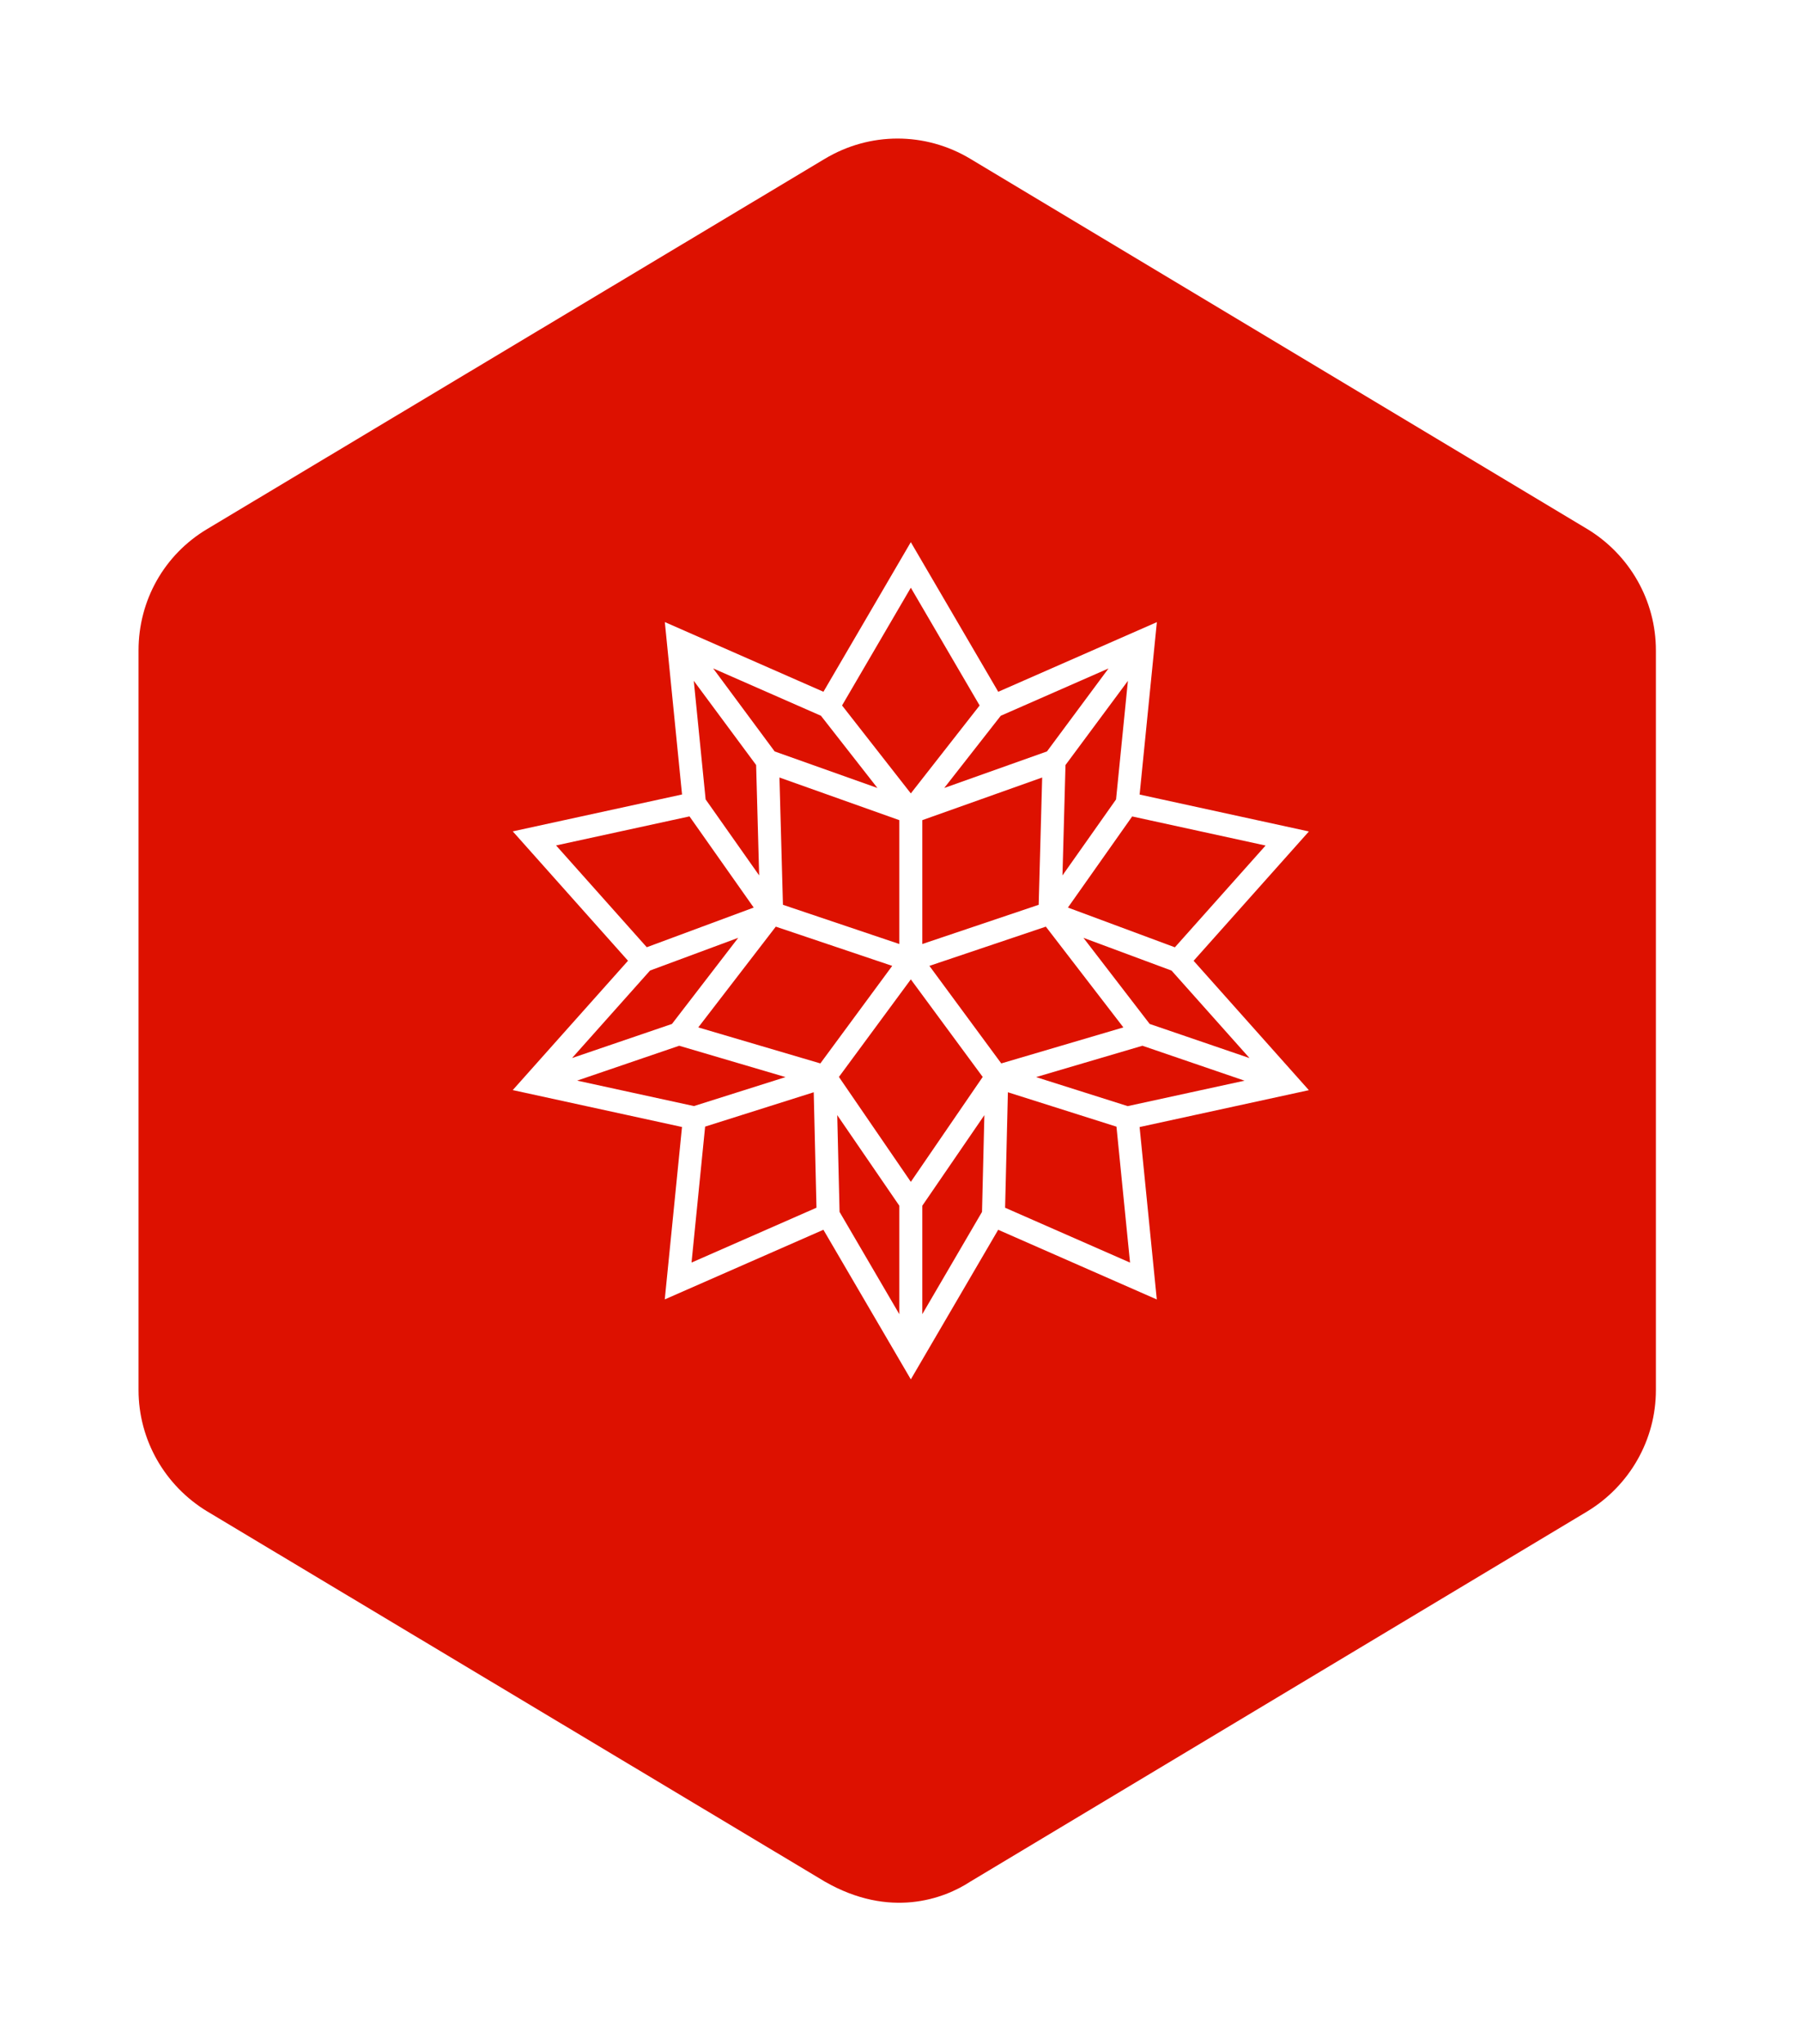 <svg width="104" height="118" viewBox="0 0 104 118" fill="none" xmlns="http://www.w3.org/2000/svg">
<g filter="url(#filter0_d)">
<path d="M95.621 77.261V34.551C95.621 31.669 94.1 29.027 91.659 27.546L56.034 6.171C53.432 4.61 50.23 4.61 47.628 6.171L11.963 27.546C9.481 29.027 8 31.669 8 34.551V77.261C8 80.143 9.521 82.784 11.963 84.266L47.628 105.641C51.39 107.802 54.513 106.641 56.034 105.641L91.659 84.266C94.1 82.784 95.621 80.143 95.621 77.261Z" fill="#DD1100"/>
</g>
<path fill-rule="evenodd" clip-rule="evenodd" d="M68.926 55.476L75.583 48.008L65.808 45.877L66.804 35.922L57.644 39.943L52.595 31.304L47.55 39.942L38.391 35.918L39.385 45.873L29.61 48.003L36.265 55.473L29.609 62.941L39.383 65.072L38.387 75.027L47.548 71.006L52.596 79.644L57.641 71.007L66.8 75.03L65.807 65.075L75.582 62.946L68.926 55.476ZM72.155 61.094L66.389 59.122L62.564 54.15L67.652 56.041L72.155 61.094ZM56.707 69.975L53.259 75.879V69.618L56.843 64.388L56.707 69.975ZM50.667 45.497L44.733 43.387L41.183 38.594L47.406 41.327L50.667 45.497ZM57.789 41.328L64.011 38.597L60.458 43.387L54.526 45.497L57.789 41.328ZM64.447 46.159L61.353 50.547L61.528 44.172L65.132 39.312L64.447 46.159ZM52.596 68.24L48.444 62.182L52.596 56.549L56.747 62.182L52.596 68.24ZM45.212 52.243L45.01 44.893L51.932 47.355V54.507L45.212 52.243ZM53.259 47.355L60.181 44.893L59.979 52.243L53.259 54.507V47.355ZM40.747 46.157L40.063 39.31L43.663 44.171L43.838 50.545L40.747 46.157ZM51.522 55.769L47.372 61.401L40.322 59.322L44.799 53.504L51.522 55.769ZM48.347 64.387L51.932 69.618V75.88L48.481 69.974L48.347 64.387ZM53.669 55.769L60.393 53.504L64.87 59.322L57.819 61.401L53.669 55.769ZM73.082 48.821L67.844 54.697L61.668 52.402L65.378 47.141L73.082 48.821ZM52.596 33.934L56.569 40.734L52.596 45.811L48.625 40.733L52.596 33.934ZM32.111 48.815L39.815 47.138L43.523 52.402L37.348 54.693L32.111 48.815ZM37.539 56.037L42.629 54.149L38.803 59.122L33.034 61.091L37.539 56.037ZM33.326 62.394L39.221 60.381L45.361 62.191L40.071 63.864L33.326 62.394ZM40.718 65.05L46.989 63.067L47.148 69.732L39.933 72.9L40.718 65.05ZM58.04 69.734L58.202 63.067L64.471 65.053L65.255 72.902L58.04 69.734ZM65.119 63.867L59.829 62.191L65.971 60.381L71.867 62.398L65.119 63.867Z" fill="white"/>
<defs>
<filter id="filter0_d" x="0" y="0" width="103.621" height="117.864" filterUnits="userSpaceOnUse" color-interpolation-filters="sRGB">
<feFlood flood-opacity="0" result="BackgroundImageFix"/>
<feColorMatrix in="SourceAlpha" type="matrix" values="0 0 0 0 0 0 0 0 0 0 0 0 0 0 0 0 0 0 127 0"/>
<feOffset dy="3"/>
<feGaussianBlur stdDeviation="4"/>
<feColorMatrix type="matrix" values="0 0 0 0 0 0 0 0 0 0 0 0 0 0 0 0 0 0 0.05 0"/>
<feBlend mode="normal" in2="BackgroundImageFix" result="effect1_dropShadow"/>
<feBlend mode="normal" in="SourceGraphic" in2="effect1_dropShadow" result="shape"/>
</filter>
</defs>
</svg>
